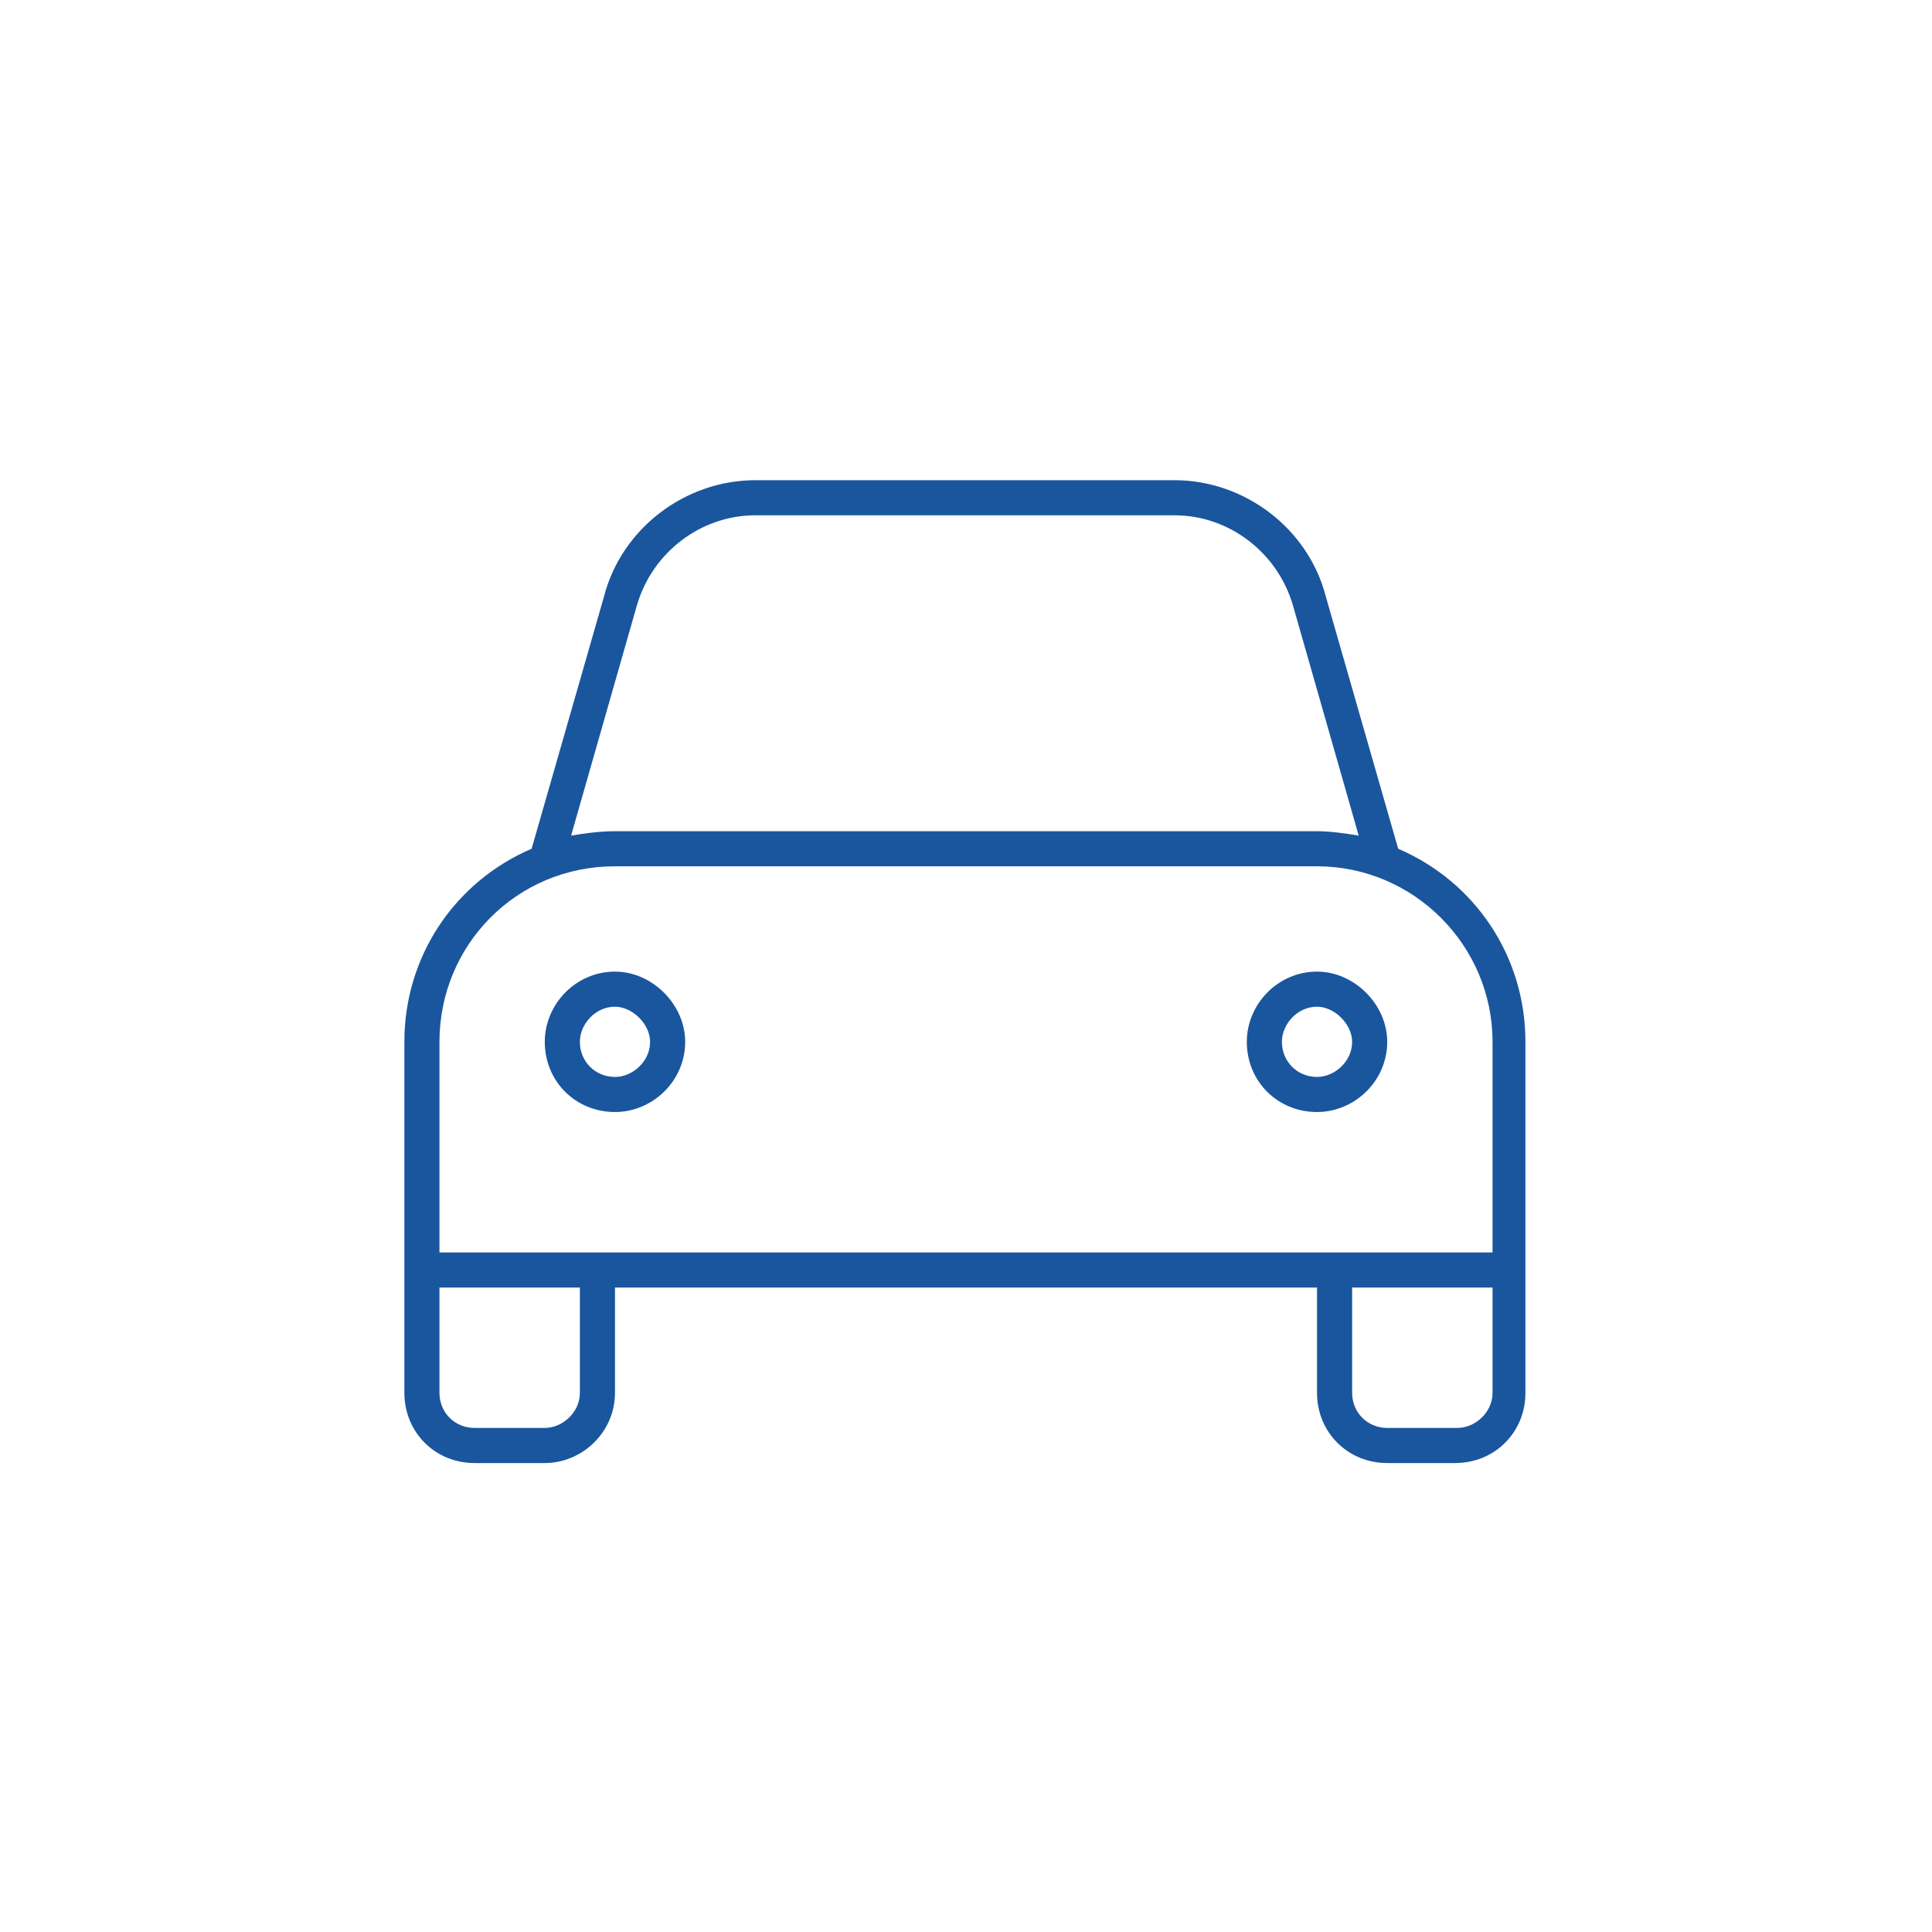 <?xml version="1.0" encoding="UTF-8"?> <svg xmlns="http://www.w3.org/2000/svg" width="86" height="86" viewBox="0 0 86 86" fill="none"><path d="M28.352 26.941L25.422 37.195C26.008 37.098 26.691 37 27.375 37H58.625C59.211 37 59.895 37.098 60.48 37.195L57.551 26.941C56.867 24.598 54.719 22.938 52.277 22.938H33.625C31.184 22.938 29.035 24.598 28.352 26.941ZM23.664 37.781L26.887 26.551C27.668 23.523 30.5 21.375 33.625 21.375H52.277C55.402 21.375 58.234 23.523 59.016 26.551L62.238 37.781C65.656 39.246 67.902 42.566 67.902 46.375V55.75V57.312V62C67.902 63.758 66.535 65.125 64.777 65.125H61.75C59.992 65.125 58.625 63.758 58.625 62V57.312H27.375V62C27.375 63.758 25.91 65.125 24.25 65.125H21.125C19.367 65.125 18 63.758 18 62V57.312V55.75V46.375C18 42.566 20.246 39.246 23.664 37.781ZM58.625 55.75H60.188H66.438V46.375C66.438 42.078 62.922 38.562 58.625 38.562H27.375C22.98 38.562 19.562 42.078 19.562 46.375V55.75H25.812H27.375H58.625ZM60.188 57.312V62C60.188 62.879 60.871 63.562 61.75 63.562H64.875C65.656 63.562 66.438 62.879 66.438 62V57.312H60.188ZM19.562 57.312V62C19.562 62.879 20.246 63.562 21.125 63.562H24.25C25.031 63.562 25.812 62.879 25.812 62V57.312H19.562ZM28.938 46.375C28.938 45.594 28.156 44.812 27.375 44.812C26.496 44.812 25.812 45.594 25.812 46.375C25.812 47.254 26.496 47.938 27.375 47.938C28.156 47.938 28.938 47.254 28.938 46.375ZM24.25 46.375C24.25 44.715 25.617 43.25 27.375 43.25C29.035 43.25 30.5 44.715 30.5 46.375C30.5 48.133 29.035 49.5 27.375 49.5C25.617 49.5 24.25 48.133 24.25 46.375ZM58.625 47.938C59.406 47.938 60.188 47.254 60.188 46.375C60.188 45.594 59.406 44.812 58.625 44.812C57.746 44.812 57.062 45.594 57.062 46.375C57.062 47.254 57.746 47.938 58.625 47.938ZM58.625 43.25C60.285 43.25 61.75 44.715 61.75 46.375C61.75 48.133 60.285 49.5 58.625 49.5C56.867 49.5 55.5 48.133 55.5 46.375C55.5 44.715 56.867 43.25 58.625 43.25Z" fill="#1A569E"></path></svg> 